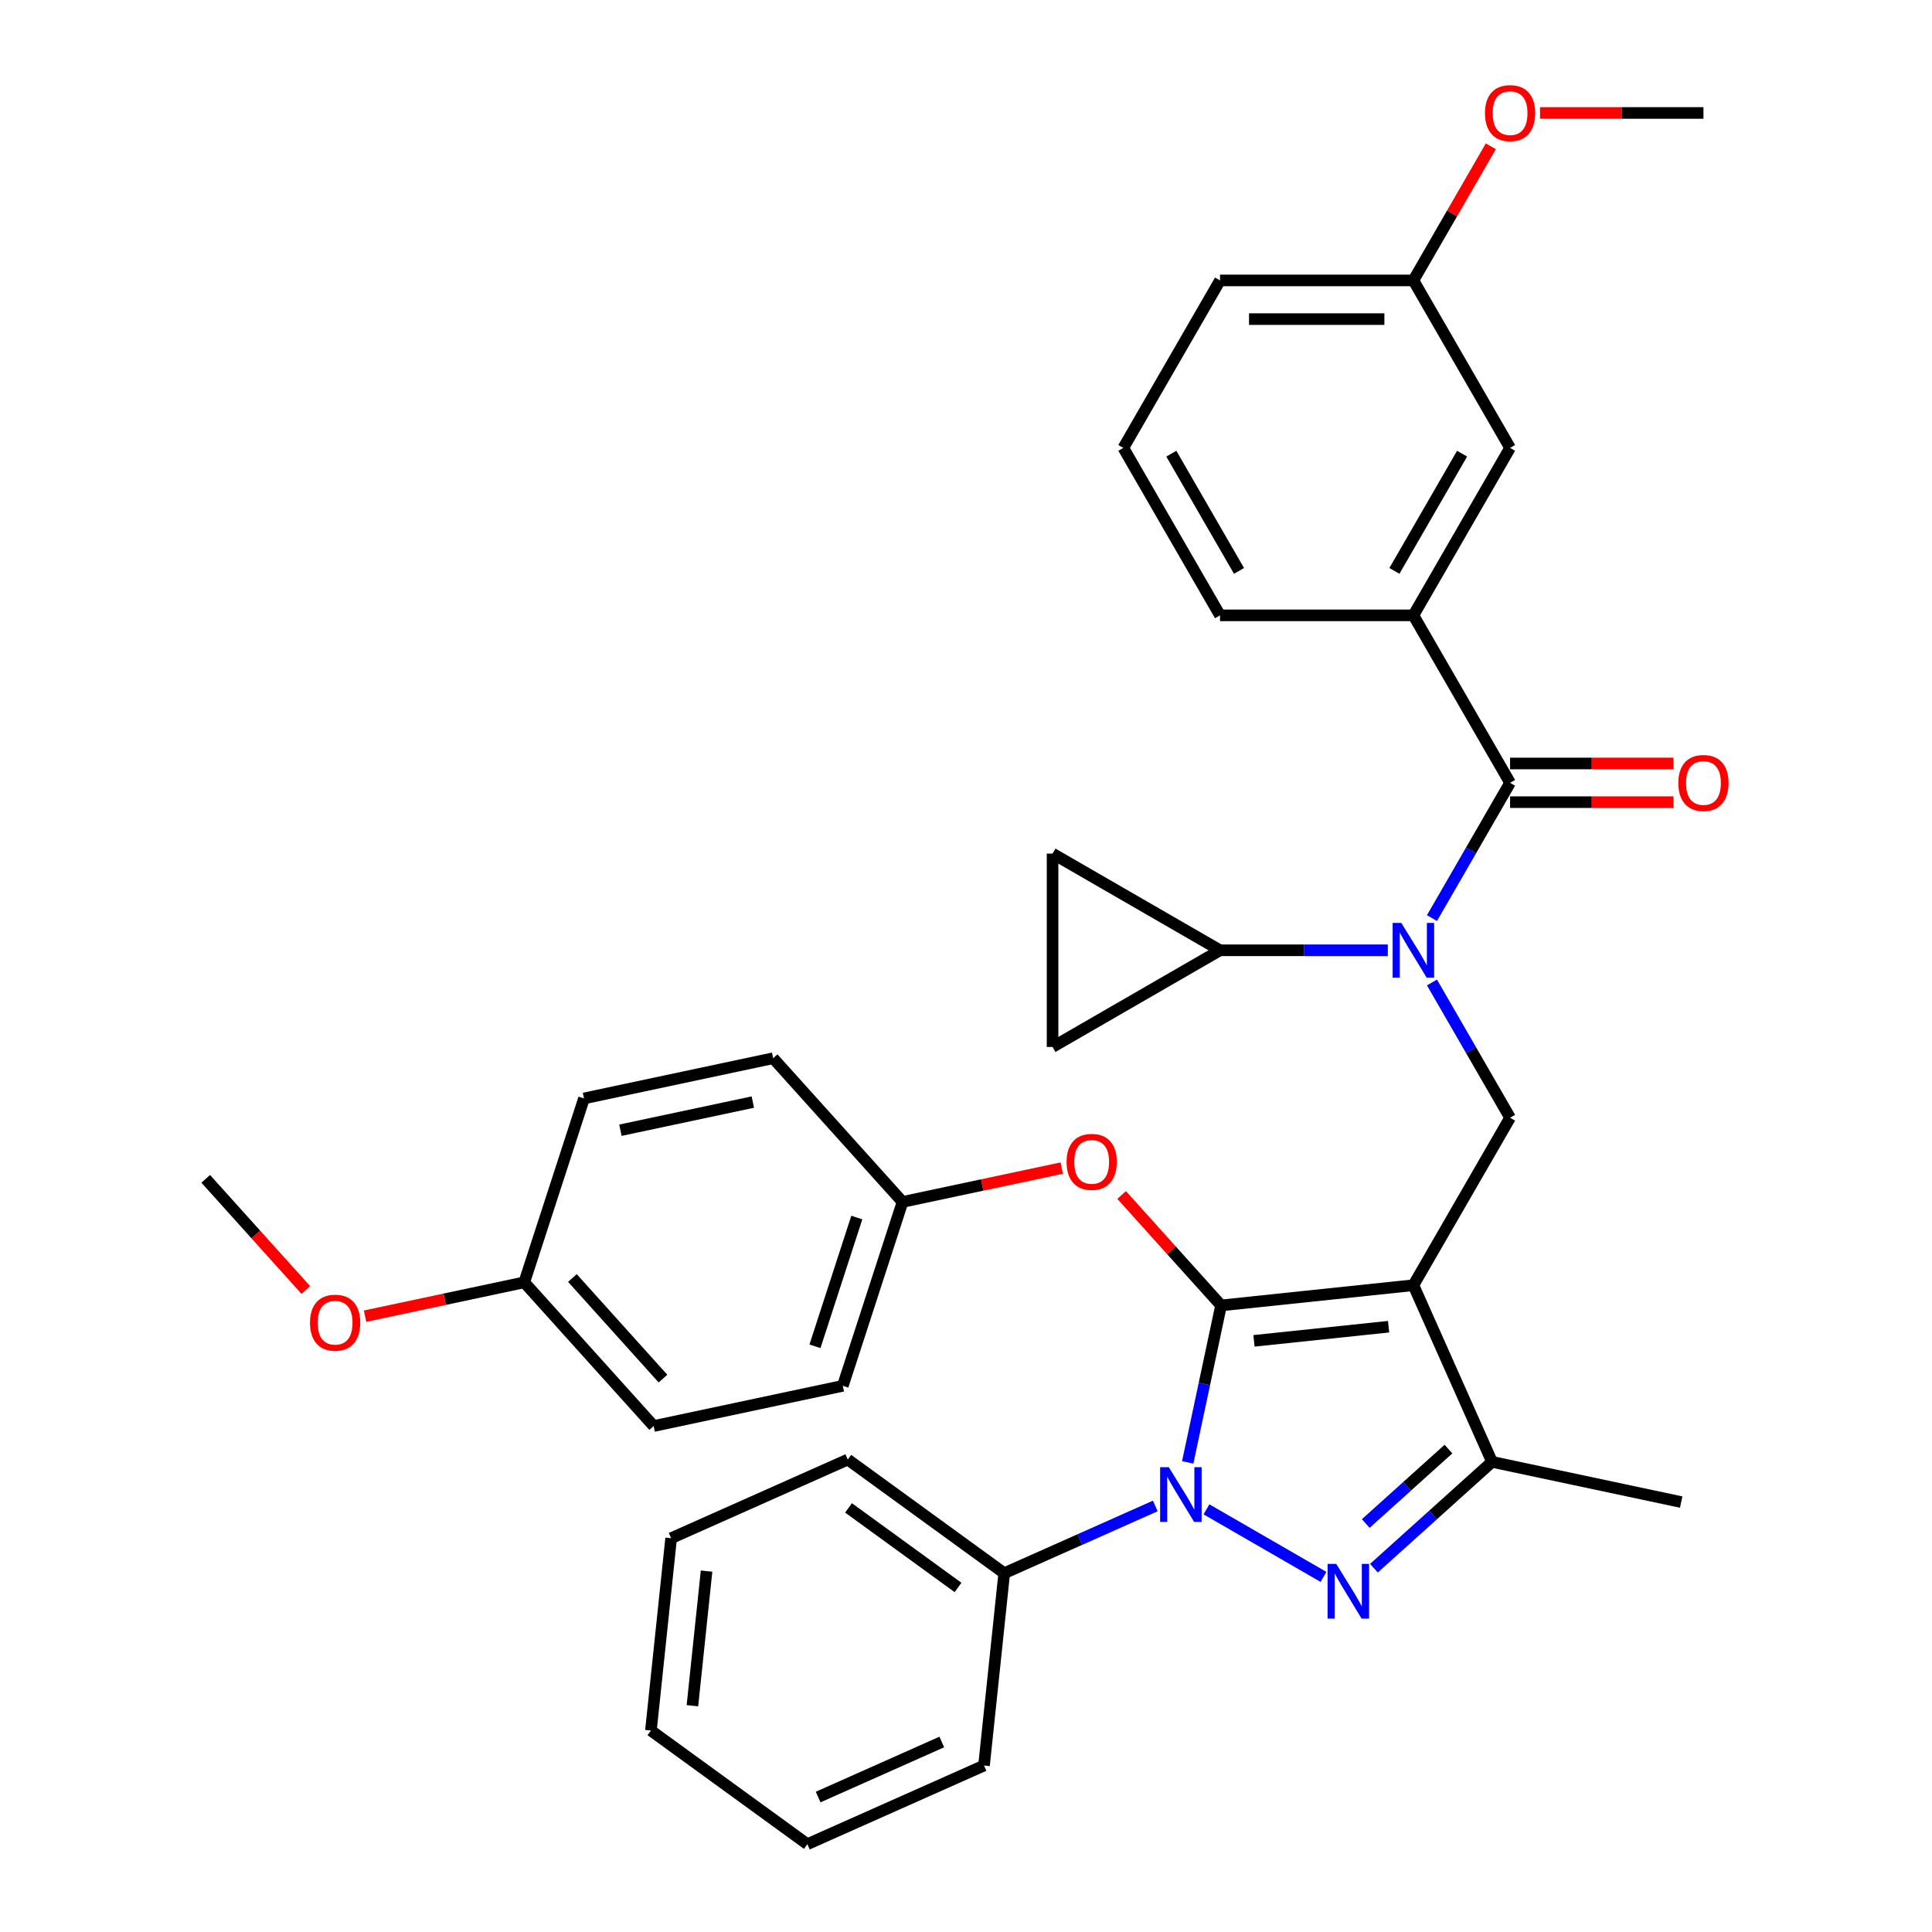 <?xml version='1.0' encoding='iso-8859-1'?>
<svg version='1.1' baseProfile='full'
              xmlns='http://www.w3.org/2000/svg'
                      xmlns:rdkit='http://www.rdkit.org/xml'
                      xmlns:xlink='http://www.w3.org/1999/xlink'
                  xml:space='preserve'
width='1000px' height='1000px' viewBox='0 0 1000 1000'>
<!-- END OF HEADER -->
<rect style='opacity:1.0;fill:#FFFFFF;stroke:none' width='1000' height='1000' x='0' y='0'> </rect>
<path class='bond-0' d='M 731.57,318.507 L 781.614,231.828' style='fill:none;fill-rule:evenodd;stroke:#000000;stroke-width:6px;stroke-linecap:butt;stroke-linejoin:miter;stroke-opacity:1' />
<path class='bond-0' d='M 721.741,295.496 L 756.772,234.821' style='fill:none;fill-rule:evenodd;stroke:#000000;stroke-width:6px;stroke-linecap:butt;stroke-linejoin:miter;stroke-opacity:1' />
<path class='bond-1' d='M 731.57,318.507 L 631.482,318.507' style='fill:none;fill-rule:evenodd;stroke:#000000;stroke-width:6px;stroke-linecap:butt;stroke-linejoin:miter;stroke-opacity:1' />
<path class='bond-2' d='M 731.57,318.507 L 781.614,405.186' style='fill:none;fill-rule:evenodd;stroke:#000000;stroke-width:6px;stroke-linecap:butt;stroke-linejoin:miter;stroke-opacity:1' />
<path class='bond-3' d='M 741.19,508.527 L 761.402,543.536' style='fill:none;fill-rule:evenodd;stroke:#0000FF;stroke-width:6px;stroke-linecap:butt;stroke-linejoin:miter;stroke-opacity:1' />
<path class='bond-3' d='M 761.402,543.536 L 781.614,578.544' style='fill:none;fill-rule:evenodd;stroke:#000000;stroke-width:6px;stroke-linecap:butt;stroke-linejoin:miter;stroke-opacity:1' />
<path class='bond-4' d='M 741.19,475.203 L 761.402,440.195' style='fill:none;fill-rule:evenodd;stroke:#0000FF;stroke-width:6px;stroke-linecap:butt;stroke-linejoin:miter;stroke-opacity:1' />
<path class='bond-4' d='M 761.402,440.195 L 781.614,405.186' style='fill:none;fill-rule:evenodd;stroke:#000000;stroke-width:6px;stroke-linecap:butt;stroke-linejoin:miter;stroke-opacity:1' />
<path class='bond-5' d='M 718.328,491.865 L 674.905,491.865' style='fill:none;fill-rule:evenodd;stroke:#0000FF;stroke-width:6px;stroke-linecap:butt;stroke-linejoin:miter;stroke-opacity:1' />
<path class='bond-5' d='M 674.905,491.865 L 631.482,491.865' style='fill:none;fill-rule:evenodd;stroke:#000000;stroke-width:6px;stroke-linecap:butt;stroke-linejoin:miter;stroke-opacity:1' />
<path class='bond-6' d='M 781.614,415.195 L 823.907,415.195' style='fill:none;fill-rule:evenodd;stroke:#000000;stroke-width:6px;stroke-linecap:butt;stroke-linejoin:miter;stroke-opacity:1' />
<path class='bond-6' d='M 823.907,415.195 L 866.2,415.195' style='fill:none;fill-rule:evenodd;stroke:#FF0000;stroke-width:6px;stroke-linecap:butt;stroke-linejoin:miter;stroke-opacity:1' />
<path class='bond-6' d='M 781.614,395.177 L 823.907,395.177' style='fill:none;fill-rule:evenodd;stroke:#000000;stroke-width:6px;stroke-linecap:butt;stroke-linejoin:miter;stroke-opacity:1' />
<path class='bond-6' d='M 823.907,395.177 L 866.2,395.177' style='fill:none;fill-rule:evenodd;stroke:#FF0000;stroke-width:6px;stroke-linecap:butt;stroke-linejoin:miter;stroke-opacity:1' />
<path class='bond-7' d='M 781.614,231.828 L 731.57,145.149' style='fill:none;fill-rule:evenodd;stroke:#000000;stroke-width:6px;stroke-linecap:butt;stroke-linejoin:miter;stroke-opacity:1' />
<path class='bond-8' d='M 731.57,145.149 L 751.609,110.441' style='fill:none;fill-rule:evenodd;stroke:#000000;stroke-width:6px;stroke-linecap:butt;stroke-linejoin:miter;stroke-opacity:1' />
<path class='bond-8' d='M 751.609,110.441 L 771.648,75.732' style='fill:none;fill-rule:evenodd;stroke:#FF0000;stroke-width:6px;stroke-linecap:butt;stroke-linejoin:miter;stroke-opacity:1' />
<path class='bond-9' d='M 731.57,145.149 L 631.482,145.149' style='fill:none;fill-rule:evenodd;stroke:#000000;stroke-width:6px;stroke-linecap:butt;stroke-linejoin:miter;stroke-opacity:1' />
<path class='bond-9' d='M 716.557,165.167 L 646.495,165.167' style='fill:none;fill-rule:evenodd;stroke:#000000;stroke-width:6px;stroke-linecap:butt;stroke-linejoin:miter;stroke-opacity:1' />
<path class='bond-10' d='M 781.614,578.544 L 731.57,665.223' style='fill:none;fill-rule:evenodd;stroke:#000000;stroke-width:6px;stroke-linecap:butt;stroke-linejoin:miter;stroke-opacity:1' />
<path class='bond-11' d='M 614.762,756.924 L 623.396,716.305' style='fill:none;fill-rule:evenodd;stroke:#0000FF;stroke-width:6px;stroke-linecap:butt;stroke-linejoin:miter;stroke-opacity:1' />
<path class='bond-11' d='M 623.396,716.305 L 632.03,675.685' style='fill:none;fill-rule:evenodd;stroke:#000000;stroke-width:6px;stroke-linecap:butt;stroke-linejoin:miter;stroke-opacity:1' />
<path class='bond-12' d='M 624.463,781.232 L 685.04,816.206' style='fill:none;fill-rule:evenodd;stroke:#0000FF;stroke-width:6px;stroke-linecap:butt;stroke-linejoin:miter;stroke-opacity:1' />
<path class='bond-13' d='M 597.979,779.482 L 558.882,796.889' style='fill:none;fill-rule:evenodd;stroke:#0000FF;stroke-width:6px;stroke-linecap:butt;stroke-linejoin:miter;stroke-opacity:1' />
<path class='bond-13' d='M 558.882,796.889 L 519.786,814.296' style='fill:none;fill-rule:evenodd;stroke:#000000;stroke-width:6px;stroke-linecap:butt;stroke-linejoin:miter;stroke-opacity:1' />
<path class='bond-14' d='M 632.03,675.685 L 606.295,647.104' style='fill:none;fill-rule:evenodd;stroke:#000000;stroke-width:6px;stroke-linecap:butt;stroke-linejoin:miter;stroke-opacity:1' />
<path class='bond-14' d='M 606.295,647.104 L 580.56,618.522' style='fill:none;fill-rule:evenodd;stroke:#FF0000;stroke-width:6px;stroke-linecap:butt;stroke-linejoin:miter;stroke-opacity:1' />
<path class='bond-15' d='M 632.03,675.685 L 731.57,665.223' style='fill:none;fill-rule:evenodd;stroke:#000000;stroke-width:6px;stroke-linecap:butt;stroke-linejoin:miter;stroke-opacity:1' />
<path class='bond-15' d='M 649.054,694.024 L 718.732,686.7' style='fill:none;fill-rule:evenodd;stroke:#000000;stroke-width:6px;stroke-linecap:butt;stroke-linejoin:miter;stroke-opacity:1' />
<path class='bond-16' d='M 731.57,665.223 L 772.28,756.658' style='fill:none;fill-rule:evenodd;stroke:#000000;stroke-width:6px;stroke-linecap:butt;stroke-linejoin:miter;stroke-opacity:1' />
<path class='bond-17' d='M 772.28,756.658 L 870.181,777.468' style='fill:none;fill-rule:evenodd;stroke:#000000;stroke-width:6px;stroke-linecap:butt;stroke-linejoin:miter;stroke-opacity:1' />
<path class='bond-18' d='M 772.28,756.658 L 741.711,784.183' style='fill:none;fill-rule:evenodd;stroke:#000000;stroke-width:6px;stroke-linecap:butt;stroke-linejoin:miter;stroke-opacity:1' />
<path class='bond-18' d='M 741.711,784.183 L 711.142,811.707' style='fill:none;fill-rule:evenodd;stroke:#0000FF;stroke-width:6px;stroke-linecap:butt;stroke-linejoin:miter;stroke-opacity:1' />
<path class='bond-18' d='M 749.715,750.04 L 728.316,769.307' style='fill:none;fill-rule:evenodd;stroke:#000000;stroke-width:6px;stroke-linecap:butt;stroke-linejoin:miter;stroke-opacity:1' />
<path class='bond-18' d='M 728.316,769.307 L 706.918,788.574' style='fill:none;fill-rule:evenodd;stroke:#0000FF;stroke-width:6px;stroke-linecap:butt;stroke-linejoin:miter;stroke-opacity:1' />
<path class='bond-19' d='M 631.482,491.865 L 544.803,541.909' style='fill:none;fill-rule:evenodd;stroke:#000000;stroke-width:6px;stroke-linecap:butt;stroke-linejoin:miter;stroke-opacity:1' />
<path class='bond-20' d='M 631.482,491.865 L 544.803,441.821' style='fill:none;fill-rule:evenodd;stroke:#000000;stroke-width:6px;stroke-linecap:butt;stroke-linejoin:miter;stroke-opacity:1' />
<path class='bond-21' d='M 544.803,541.909 L 544.803,441.821' style='fill:none;fill-rule:evenodd;stroke:#000000;stroke-width:6px;stroke-linecap:butt;stroke-linejoin:miter;stroke-opacity:1' />
<path class='bond-22' d='M 549.556,604.6 L 508.356,613.357' style='fill:none;fill-rule:evenodd;stroke:#FF0000;stroke-width:6px;stroke-linecap:butt;stroke-linejoin:miter;stroke-opacity:1' />
<path class='bond-22' d='M 508.356,613.357 L 467.157,622.115' style='fill:none;fill-rule:evenodd;stroke:#000000;stroke-width:6px;stroke-linecap:butt;stroke-linejoin:miter;stroke-opacity:1' />
<path class='bond-23' d='M 338.327,738.114 L 271.355,663.734' style='fill:none;fill-rule:evenodd;stroke:#000000;stroke-width:6px;stroke-linecap:butt;stroke-linejoin:miter;stroke-opacity:1' />
<path class='bond-23' d='M 343.157,713.562 L 296.277,661.496' style='fill:none;fill-rule:evenodd;stroke:#000000;stroke-width:6px;stroke-linecap:butt;stroke-linejoin:miter;stroke-opacity:1' />
<path class='bond-24' d='M 338.327,738.114 L 436.228,717.304' style='fill:none;fill-rule:evenodd;stroke:#000000;stroke-width:6px;stroke-linecap:butt;stroke-linejoin:miter;stroke-opacity:1' />
<path class='bond-25' d='M 271.355,663.734 L 302.284,568.544' style='fill:none;fill-rule:evenodd;stroke:#000000;stroke-width:6px;stroke-linecap:butt;stroke-linejoin:miter;stroke-opacity:1' />
<path class='bond-26' d='M 271.355,663.734 L 230.155,672.491' style='fill:none;fill-rule:evenodd;stroke:#000000;stroke-width:6px;stroke-linecap:butt;stroke-linejoin:miter;stroke-opacity:1' />
<path class='bond-26' d='M 230.155,672.491 L 188.956,681.248' style='fill:none;fill-rule:evenodd;stroke:#FF0000;stroke-width:6px;stroke-linecap:butt;stroke-linejoin:miter;stroke-opacity:1' />
<path class='bond-27' d='M 302.284,568.544 L 400.185,547.735' style='fill:none;fill-rule:evenodd;stroke:#000000;stroke-width:6px;stroke-linecap:butt;stroke-linejoin:miter;stroke-opacity:1' />
<path class='bond-27' d='M 321.131,585.003 L 389.662,570.436' style='fill:none;fill-rule:evenodd;stroke:#000000;stroke-width:6px;stroke-linecap:butt;stroke-linejoin:miter;stroke-opacity:1' />
<path class='bond-28' d='M 519.786,814.296 L 438.812,755.465' style='fill:none;fill-rule:evenodd;stroke:#000000;stroke-width:6px;stroke-linecap:butt;stroke-linejoin:miter;stroke-opacity:1' />
<path class='bond-28' d='M 495.873,821.666 L 439.192,780.485' style='fill:none;fill-rule:evenodd;stroke:#000000;stroke-width:6px;stroke-linecap:butt;stroke-linejoin:miter;stroke-opacity:1' />
<path class='bond-29' d='M 519.786,814.296 L 509.323,913.836' style='fill:none;fill-rule:evenodd;stroke:#000000;stroke-width:6px;stroke-linecap:butt;stroke-linejoin:miter;stroke-opacity:1' />
<path class='bond-30' d='M 438.812,755.465 L 347.377,796.175' style='fill:none;fill-rule:evenodd;stroke:#000000;stroke-width:6px;stroke-linecap:butt;stroke-linejoin:miter;stroke-opacity:1' />
<path class='bond-31' d='M 347.377,796.175 L 336.915,895.715' style='fill:none;fill-rule:evenodd;stroke:#000000;stroke-width:6px;stroke-linecap:butt;stroke-linejoin:miter;stroke-opacity:1' />
<path class='bond-31' d='M 365.716,813.198 L 358.392,882.876' style='fill:none;fill-rule:evenodd;stroke:#000000;stroke-width:6px;stroke-linecap:butt;stroke-linejoin:miter;stroke-opacity:1' />
<path class='bond-32' d='M 336.915,895.715 L 417.888,954.545' style='fill:none;fill-rule:evenodd;stroke:#000000;stroke-width:6px;stroke-linecap:butt;stroke-linejoin:miter;stroke-opacity:1' />
<path class='bond-33' d='M 417.888,954.545 L 509.323,913.836' style='fill:none;fill-rule:evenodd;stroke:#000000;stroke-width:6px;stroke-linecap:butt;stroke-linejoin:miter;stroke-opacity:1' />
<path class='bond-33' d='M 423.462,930.152 L 487.466,901.655' style='fill:none;fill-rule:evenodd;stroke:#000000;stroke-width:6px;stroke-linecap:butt;stroke-linejoin:miter;stroke-opacity:1' />
<path class='bond-34' d='M 400.185,547.735 L 467.157,622.115' style='fill:none;fill-rule:evenodd;stroke:#000000;stroke-width:6px;stroke-linecap:butt;stroke-linejoin:miter;stroke-opacity:1' />
<path class='bond-35' d='M 467.157,622.115 L 436.228,717.304' style='fill:none;fill-rule:evenodd;stroke:#000000;stroke-width:6px;stroke-linecap:butt;stroke-linejoin:miter;stroke-opacity:1' />
<path class='bond-35' d='M 443.48,630.207 L 421.829,696.84' style='fill:none;fill-rule:evenodd;stroke:#000000;stroke-width:6px;stroke-linecap:butt;stroke-linejoin:miter;stroke-opacity:1' />
<path class='bond-36' d='M 158.307,667.721 L 132.394,638.942' style='fill:none;fill-rule:evenodd;stroke:#FF0000;stroke-width:6px;stroke-linecap:butt;stroke-linejoin:miter;stroke-opacity:1' />
<path class='bond-36' d='M 132.394,638.942 L 106.482,610.163' style='fill:none;fill-rule:evenodd;stroke:#000000;stroke-width:6px;stroke-linecap:butt;stroke-linejoin:miter;stroke-opacity:1' />
<path class='bond-37' d='M 797.117,58.47 L 839.41,58.47' style='fill:none;fill-rule:evenodd;stroke:#FF0000;stroke-width:6px;stroke-linecap:butt;stroke-linejoin:miter;stroke-opacity:1' />
<path class='bond-37' d='M 839.41,58.47 L 881.703,58.47' style='fill:none;fill-rule:evenodd;stroke:#000000;stroke-width:6px;stroke-linecap:butt;stroke-linejoin:miter;stroke-opacity:1' />
<path class='bond-38' d='M 631.482,318.507 L 581.438,231.828' style='fill:none;fill-rule:evenodd;stroke:#000000;stroke-width:6px;stroke-linecap:butt;stroke-linejoin:miter;stroke-opacity:1' />
<path class='bond-38' d='M 641.311,295.496 L 606.28,234.821' style='fill:none;fill-rule:evenodd;stroke:#000000;stroke-width:6px;stroke-linecap:butt;stroke-linejoin:miter;stroke-opacity:1' />
<path class='bond-39' d='M 581.438,231.828 L 631.482,145.149' style='fill:none;fill-rule:evenodd;stroke:#000000;stroke-width:6px;stroke-linecap:butt;stroke-linejoin:miter;stroke-opacity:1' />
<path  class='atom-1' d='M 725.31 477.705
L 734.59 492.705
Q 735.51 494.185, 736.99 496.865
Q 738.47 499.545, 738.55 499.705
L 738.55 477.705
L 742.31 477.705
L 742.31 506.025
L 738.43 506.025
L 728.47 489.625
Q 727.31 487.705, 726.07 485.505
Q 724.87 483.305, 724.51 482.625
L 724.51 506.025
L 720.83 506.025
L 720.83 477.705
L 725.31 477.705
' fill='#0000FF'/>
<path  class='atom-3' d='M 868.703 405.266
Q 868.703 398.466, 872.063 394.666
Q 875.423 390.866, 881.703 390.866
Q 887.983 390.866, 891.343 394.666
Q 894.703 398.466, 894.703 405.266
Q 894.703 412.146, 891.303 416.066
Q 887.903 419.946, 881.703 419.946
Q 875.463 419.946, 872.063 416.066
Q 868.703 412.186, 868.703 405.266
M 881.703 416.746
Q 886.023 416.746, 888.343 413.866
Q 890.703 410.946, 890.703 405.266
Q 890.703 399.706, 888.343 396.906
Q 886.023 394.066, 881.703 394.066
Q 877.383 394.066, 875.023 396.866
Q 872.703 399.666, 872.703 405.266
Q 872.703 410.986, 875.023 413.866
Q 877.383 416.746, 881.703 416.746
' fill='#FF0000'/>
<path  class='atom-7' d='M 604.961 759.426
L 614.241 774.426
Q 615.161 775.906, 616.641 778.586
Q 618.121 781.266, 618.201 781.426
L 618.201 759.426
L 621.961 759.426
L 621.961 787.746
L 618.081 787.746
L 608.121 771.346
Q 606.961 769.426, 605.721 767.226
Q 604.521 765.026, 604.161 764.346
L 604.161 787.746
L 600.481 787.746
L 600.481 759.426
L 604.961 759.426
' fill='#0000FF'/>
<path  class='atom-11' d='M 691.64 809.47
L 700.92 824.47
Q 701.84 825.95, 703.32 828.63
Q 704.8 831.31, 704.88 831.47
L 704.88 809.47
L 708.64 809.47
L 708.64 837.79
L 704.76 837.79
L 694.8 821.39
Q 693.64 819.47, 692.4 817.27
Q 691.2 815.07, 690.84 814.39
L 690.84 837.79
L 687.16 837.79
L 687.16 809.47
L 691.64 809.47
' fill='#0000FF'/>
<path  class='atom-15' d='M 552.058 601.385
Q 552.058 594.585, 555.418 590.785
Q 558.778 586.985, 565.058 586.985
Q 571.338 586.985, 574.698 590.785
Q 578.058 594.585, 578.058 601.385
Q 578.058 608.265, 574.658 612.185
Q 571.258 616.065, 565.058 616.065
Q 558.818 616.065, 555.418 612.185
Q 552.058 608.305, 552.058 601.385
M 565.058 612.865
Q 569.378 612.865, 571.698 609.985
Q 574.058 607.065, 574.058 601.385
Q 574.058 595.825, 571.698 593.025
Q 569.378 590.185, 565.058 590.185
Q 560.738 590.185, 558.378 592.985
Q 556.058 595.785, 556.058 601.385
Q 556.058 607.105, 558.378 609.985
Q 560.738 612.865, 565.058 612.865
' fill='#FF0000'/>
<path  class='atom-29' d='M 160.454 684.623
Q 160.454 677.823, 163.814 674.023
Q 167.174 670.223, 173.454 670.223
Q 179.734 670.223, 183.094 674.023
Q 186.454 677.823, 186.454 684.623
Q 186.454 691.503, 183.054 695.423
Q 179.654 699.303, 173.454 699.303
Q 167.214 699.303, 163.814 695.423
Q 160.454 691.543, 160.454 684.623
M 173.454 696.103
Q 177.774 696.103, 180.094 693.223
Q 182.454 690.303, 182.454 684.623
Q 182.454 679.063, 180.094 676.263
Q 177.774 673.423, 173.454 673.423
Q 169.134 673.423, 166.774 676.223
Q 164.454 679.023, 164.454 684.623
Q 164.454 690.343, 166.774 693.223
Q 169.134 696.103, 173.454 696.103
' fill='#FF0000'/>
<path  class='atom-31' d='M 768.614 58.55
Q 768.614 51.75, 771.974 47.95
Q 775.334 44.15, 781.614 44.15
Q 787.894 44.15, 791.254 47.95
Q 794.614 51.75, 794.614 58.55
Q 794.614 65.43, 791.214 69.35
Q 787.814 73.23, 781.614 73.23
Q 775.374 73.23, 771.974 69.35
Q 768.614 65.47, 768.614 58.55
M 781.614 70.03
Q 785.934 70.03, 788.254 67.15
Q 790.614 64.23, 790.614 58.55
Q 790.614 52.99, 788.254 50.19
Q 785.934 47.35, 781.614 47.35
Q 777.294 47.35, 774.934 50.15
Q 772.614 52.95, 772.614 58.55
Q 772.614 64.27, 774.934 67.15
Q 777.294 70.03, 781.614 70.03
' fill='#FF0000'/>
</svg>
